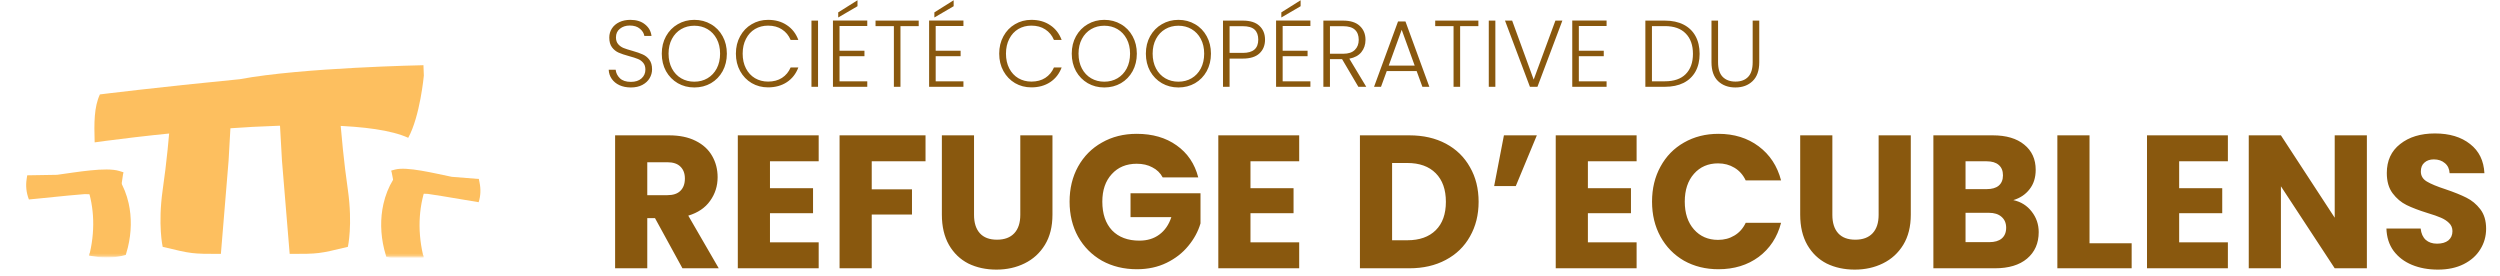 <svg width="1041" height="115" viewBox="0 0 1041 115" fill="none" xmlns="http://www.w3.org/2000/svg">
<mask id="mask0_2210_1474" style="mask-type:luminance" maskUnits="userSpaceOnUse" x="0" y="14" width="209" height="93">
<path d="M208.853 14.786H0V106.786H208.853V14.786Z" fill="white"/>
</mask>
<g mask="url(#mask0_2210_1474)">
<path d="M39.414 59.285C39.414 59.285 141.954 44.563 169.984 57.382C174.925 48.406 176.488 31.481 176.488 31.481L176.323 27.152C176.323 27.152 125.638 28.134 99.856 32.979C65.266 36.349 41.599 39.316 41.599 39.316C39.16 44.563 39.16 51.134 39.414 59.285Z" fill="#FDBF5F"/>
<path d="M178.099 80.728C187.115 82.059 178.099 80.728 199.313 84.197C200.181 81.496 200.239 78.651 199.679 75.973L199.394 74.528C199.394 74.528 199.394 74.528 188.09 73.623C180.709 72.127 169.401 69.271 164.458 70.611L162.914 71.029C162.923 71.24 162.98 71.529 163.076 71.686C163.378 73.551 164.557 78.341 164.463 80.344C169.576 79.871 164.463 80.344 178.099 80.728Z" fill="#FDBF5F"/>
<path d="M35.248 80.829C25.374 81.629 35.248 80.829 12.038 83.059C10.907 80.196 10.661 77.233 11.108 74.485L11.33 73.001C11.33 73.001 11.33 73.001 23.758 72.794C31.814 71.718 44.122 69.482 49.666 71.195L51.399 71.731C51.403 71.95 51.358 72.246 51.262 72.403C51.048 74.323 50.053 79.227 50.284 81.316C44.607 80.492 50.284 81.316 35.248 80.829Z" fill="#FDBF5F"/>
<path d="M160.858 106.979L159.971 103.79C158.413 97.409 158.316 90.93 159.646 84.995C160.464 81.344 161.822 77.898 163.711 74.808C164.321 73.799 164.9 72.776 165.448 71.739L177.978 76.07C176.21 80.533 175.155 85.305 174.82 90.24C174.472 95.359 174.899 100.654 176.108 105.96C176.295 106.287 176.435 106.859 176.481 107.269L173.892 107.684C169.607 108.431 165.137 108.196 160.858 106.979Z" fill="#FDBF5F"/>
<path d="M52.377 106.152L53.245 103.029C54.77 96.781 54.865 90.438 53.563 84.626C52.762 81.052 51.433 77.678 49.583 74.652C48.985 73.665 48.419 72.663 47.882 71.647L35.614 75.888C37.346 80.257 38.378 84.93 38.706 89.762C39.046 94.775 38.628 99.959 37.445 105.154C37.262 105.474 37.125 106.034 37.08 106.435L39.615 106.842C43.81 107.573 48.187 107.343 52.377 106.152Z" fill="#FDBF5F"/>
<path d="M71.67 41.334C70.161 59.35 69.501 66.643 67.742 79.064C65.677 93.652 67.742 102.783 67.742 102.783C79.951 105.724 79.951 105.724 91.978 105.724C95.179 66.971 91.978 105.724 95.179 66.971C95.179 66.971 95.179 66.971 96.44 44.645C88.567 44.629 80.555 43.529 72.758 41.593C72.758 41.593 72.214 41.463 71.67 41.334Z" fill="#FDBF5F"/>
<path d="M140.928 41.334C142.437 59.35 143.098 66.643 144.856 79.064C146.921 93.652 144.856 102.783 144.856 102.783C132.647 105.724 132.647 105.724 120.62 105.724C117.419 66.971 120.62 105.724 117.419 66.971C117.419 66.971 117.419 66.971 116.158 44.645C124.031 44.629 132.044 43.529 139.84 41.593C139.84 41.593 140.384 41.463 140.928 41.334Z" fill="#FDBF5F"/>
</g>
<path d="M262.71 36.419C260.909 36.419 259.317 36.103 257.933 35.472C256.575 34.842 255.505 33.961 254.722 32.831C253.939 31.7 253.521 30.439 253.469 29.046H256.367C256.497 30.386 257.085 31.569 258.129 32.594C259.173 33.593 260.7 34.092 262.71 34.092C264.564 34.092 266.026 33.619 267.096 32.673C268.193 31.7 268.741 30.478 268.741 29.006C268.741 27.823 268.441 26.877 267.84 26.167C267.24 25.431 266.496 24.892 265.608 24.551C264.721 24.183 263.494 23.788 261.927 23.368C260.1 22.868 258.651 22.382 257.581 21.909C256.51 21.436 255.596 20.7 254.839 19.701C254.082 18.702 253.704 17.348 253.704 15.64C253.704 14.22 254.069 12.959 254.8 11.855C255.531 10.724 256.562 9.844 257.894 9.213C259.225 8.582 260.752 8.267 262.476 8.267C265.008 8.267 267.044 8.898 268.584 10.159C270.151 11.395 271.052 12.998 271.287 14.97H268.31C268.128 13.839 267.514 12.84 266.47 11.973C265.426 11.079 264.016 10.632 262.241 10.632C260.596 10.632 259.225 11.079 258.129 11.973C257.032 12.84 256.484 14.036 256.484 15.561C256.484 16.718 256.784 17.651 257.385 18.36C257.985 19.07 258.729 19.609 259.617 19.977C260.531 20.345 261.758 20.739 263.298 21.16C265.073 21.659 266.509 22.159 267.605 22.658C268.702 23.131 269.629 23.867 270.386 24.866C271.143 25.865 271.521 27.206 271.521 28.888C271.521 30.176 271.182 31.398 270.503 32.555C269.825 33.711 268.819 34.644 267.488 35.354C266.157 36.064 264.564 36.419 262.71 36.419ZM289.115 36.419C286.582 36.419 284.285 35.827 282.223 34.644C280.16 33.435 278.528 31.766 277.328 29.637C276.153 27.482 275.565 25.05 275.565 22.343C275.565 19.635 276.153 17.217 277.328 15.088C278.528 12.932 280.16 11.263 282.223 10.08C284.285 8.871 286.582 8.267 289.115 8.267C291.673 8.267 293.984 8.871 296.046 10.08C298.108 11.263 299.727 12.932 300.902 15.088C302.077 17.217 302.664 19.635 302.664 22.343C302.664 25.05 302.077 27.482 300.902 29.637C299.727 31.766 298.108 33.435 296.046 34.644C293.984 35.827 291.673 36.419 289.115 36.419ZM289.115 34.014C291.151 34.014 292.978 33.54 294.597 32.594C296.216 31.648 297.495 30.294 298.435 28.533C299.375 26.746 299.844 24.682 299.844 22.343C299.844 20.003 299.375 17.953 298.435 16.192C297.495 14.431 296.216 13.077 294.597 12.131C292.978 11.184 291.151 10.711 289.115 10.711C287.078 10.711 285.251 11.184 283.632 12.131C282.014 13.077 280.734 14.431 279.795 16.192C278.855 17.953 278.385 20.003 278.385 22.343C278.385 24.682 278.855 26.746 279.795 28.533C280.734 30.294 282.014 31.648 283.632 32.594C285.251 33.54 287.078 34.014 289.115 34.014ZM306.427 22.343C306.427 19.635 307.014 17.217 308.189 15.088C309.364 12.932 310.969 11.263 313.005 10.08C315.042 8.871 317.313 8.267 319.819 8.267C322.874 8.267 325.484 9.003 327.651 10.475C329.844 11.92 331.436 13.971 332.428 16.626H329.217C328.434 14.759 327.233 13.3 325.615 12.249C324.022 11.198 322.091 10.672 319.819 10.672C317.809 10.672 315.995 11.145 314.376 12.091C312.784 13.038 311.53 14.404 310.617 16.192C309.703 17.953 309.246 20.003 309.246 22.343C309.246 24.682 309.703 26.732 310.617 28.494C311.53 30.255 312.784 31.608 314.376 32.555C315.995 33.501 317.809 33.974 319.819 33.974C322.091 33.974 324.022 33.462 325.615 32.436C327.233 31.385 328.434 29.939 329.217 28.099H332.428C331.436 30.728 329.844 32.765 327.651 34.211C325.458 35.656 322.848 36.379 319.819 36.379C317.313 36.379 315.042 35.788 313.005 34.605C310.969 33.396 309.364 31.727 308.189 29.598C307.014 27.468 306.427 25.05 306.427 22.343ZM340.632 8.582V36.143H337.891V8.582H340.632ZM349.58 10.83V21.12H359.958V23.407H349.58V33.856H361.132V36.143H346.839V8.543H361.132V10.83H349.58ZM357.06 2.589L349.032 7.281V5.152L357.06 0.105V2.589ZM382.549 8.582V10.869H374.952V36.143H372.211V10.869H364.575V8.582H382.549ZM389.621 10.83V21.12H399.998V23.407H389.621V33.856H401.173V36.143H386.88V8.543H401.173V10.83H389.621ZM397.101 2.589L389.073 7.281V5.152L397.101 0.105V2.589ZM416.067 22.343C416.067 19.635 416.654 17.217 417.829 15.088C419.004 12.932 420.61 11.263 422.646 10.08C424.682 8.871 426.954 8.267 429.46 8.267C432.514 8.267 435.125 9.003 437.292 10.475C439.485 11.92 441.077 13.971 442.069 16.626H438.858C438.075 14.759 436.874 13.3 435.255 12.249C433.663 11.198 431.731 10.672 429.46 10.672C427.45 10.672 425.635 11.145 424.017 12.091C422.424 13.038 421.171 14.404 420.257 16.192C419.343 17.953 418.887 20.003 418.887 22.343C418.887 24.682 419.343 26.732 420.257 28.494C421.171 30.255 422.424 31.608 424.017 32.555C425.635 33.501 427.45 33.974 429.46 33.974C431.731 33.974 433.663 33.462 435.255 32.436C436.874 31.385 438.075 29.939 438.858 28.099H442.069C441.077 30.728 439.485 32.765 437.292 34.211C435.099 35.656 432.488 36.379 429.46 36.379C426.954 36.379 424.682 35.788 422.646 34.605C420.61 33.396 419.004 31.727 417.829 29.598C416.654 27.468 416.067 25.05 416.067 22.343ZM459.828 36.419C457.296 36.419 454.999 35.827 452.936 34.644C450.874 33.435 449.242 31.766 448.041 29.637C446.866 27.482 446.279 25.05 446.279 22.343C446.279 19.635 446.866 17.217 448.041 15.088C449.242 12.932 450.874 11.263 452.936 10.08C454.999 8.871 457.296 8.267 459.828 8.267C462.387 8.267 464.697 8.871 466.76 10.08C468.822 11.263 470.441 12.932 471.615 15.088C472.79 17.217 473.378 19.635 473.378 22.343C473.378 25.05 472.79 27.482 471.615 29.637C470.441 31.766 468.822 33.435 466.76 34.644C464.697 35.827 462.387 36.419 459.828 36.419ZM459.828 34.014C461.865 34.014 463.692 33.54 465.311 32.594C466.929 31.648 468.208 30.294 469.148 28.533C470.088 26.746 470.558 24.682 470.558 22.343C470.558 20.003 470.088 17.953 469.148 16.192C468.208 14.431 466.929 13.077 465.311 12.131C463.692 11.184 461.865 10.711 459.828 10.711C457.792 10.711 455.964 11.184 454.346 12.131C452.727 13.077 451.448 14.431 450.508 16.192C449.568 17.953 449.098 20.003 449.098 22.343C449.098 24.682 449.568 26.746 450.508 28.533C451.448 30.294 452.727 31.648 454.346 32.594C455.964 33.54 457.792 34.014 459.828 34.014ZM490.69 36.419C488.157 36.419 485.86 35.827 483.797 34.644C481.735 33.435 480.103 31.766 478.902 29.637C477.728 27.482 477.14 25.05 477.14 22.343C477.14 19.635 477.728 17.217 478.902 15.088C480.103 12.932 481.735 11.263 483.797 10.08C485.86 8.871 488.157 8.267 490.69 8.267C493.248 8.267 495.558 8.871 497.621 10.08C499.683 11.263 501.302 12.932 502.477 15.088C503.651 17.217 504.239 19.635 504.239 22.343C504.239 25.05 503.651 27.482 502.477 29.637C501.302 31.766 499.683 33.435 497.621 34.644C495.558 35.827 493.248 36.419 490.69 36.419ZM490.69 34.014C492.726 34.014 494.553 33.54 496.172 32.594C497.79 31.648 499.07 30.294 500.01 28.533C500.949 26.746 501.419 24.682 501.419 22.343C501.419 20.003 500.949 17.953 500.01 16.192C499.07 14.431 497.79 13.077 496.172 12.131C494.553 11.184 492.726 10.711 490.69 10.711C488.653 10.711 486.826 11.184 485.207 12.131C483.588 13.077 482.309 14.431 481.369 16.192C480.43 17.953 479.96 20.003 479.96 22.343C479.96 24.682 480.43 26.746 481.369 28.533C482.309 30.294 483.588 31.648 485.207 32.594C486.826 33.54 488.653 34.014 490.69 34.014ZM526.759 16.507C526.759 18.873 525.989 20.779 524.449 22.224C522.908 23.67 520.598 24.393 517.517 24.393H511.996V36.143H509.255V8.582H517.517C520.572 8.582 522.869 9.305 524.409 10.751C525.976 12.196 526.759 14.115 526.759 16.507ZM517.517 22.027C521.799 22.027 523.939 20.187 523.939 16.507C523.939 14.667 523.43 13.274 522.412 12.328C521.394 11.382 519.762 10.908 517.517 10.908H511.996V22.027H517.517ZM534.098 10.83V21.12H544.476V23.407H534.098V33.856H545.65V36.143H531.357V8.543H545.65V10.83H534.098ZM541.578 2.589L533.55 7.281V5.152L541.578 0.105V2.589ZM565.619 36.143L558.844 24.63H553.792V36.143H551.051V8.582H559.275C562.329 8.582 564.64 9.318 566.206 10.79C567.799 12.262 568.595 14.194 568.595 16.586C568.595 18.584 568.02 20.292 566.872 21.712C565.749 23.105 564.078 24.012 561.859 24.432L568.908 36.143H565.619ZM553.792 22.382H559.314C561.455 22.382 563.06 21.856 564.131 20.805C565.227 19.754 565.775 18.347 565.775 16.586C565.775 14.772 565.253 13.379 564.209 12.407C563.165 11.408 561.52 10.908 559.275 10.908H553.792V22.382ZM589.894 29.598H577.442L575.053 36.143H572.155L582.141 8.937H585.234L595.181 36.143H592.283L589.894 29.598ZM589.072 27.311L583.668 12.407L578.264 27.311H589.072ZM615.596 8.582V10.869H607.999V36.143H605.258V10.869H597.622V8.582H615.596ZM622.668 8.582V36.143H619.927V8.582H622.668ZM650.569 8.582L640.192 36.143H637.059L626.682 8.582H629.658L638.626 33.146L647.672 8.582H650.569ZM657.429 10.83V21.12H667.806V23.407H657.429V33.856H668.981V36.143H654.688V8.543H668.981V10.83H657.429ZM693.234 8.582C696.263 8.582 698.86 9.134 701.027 10.238C703.194 11.342 704.852 12.932 706 15.009C707.149 17.086 707.723 19.556 707.723 22.422C707.723 25.26 707.149 27.718 706 29.795C704.852 31.845 703.194 33.422 701.027 34.526C698.86 35.604 696.263 36.143 693.234 36.143H685.128V8.582H693.234ZM693.234 33.856C697.046 33.856 699.944 32.857 701.928 30.859C703.938 28.835 704.943 26.023 704.943 22.422C704.943 18.794 703.938 15.968 701.928 13.944C699.944 11.894 697.046 10.869 693.234 10.869H687.869V33.856H693.234ZM715.402 8.582V25.931C715.402 28.664 716.042 30.688 717.321 32.003C718.626 33.317 720.401 33.974 722.646 33.974C724.892 33.974 726.641 33.33 727.894 32.042C729.173 30.728 729.813 28.691 729.813 25.931V8.582H732.554V25.891C732.554 29.387 731.627 32.016 729.774 33.777C727.946 35.538 725.557 36.419 722.607 36.419C719.657 36.419 717.255 35.538 715.402 33.777C713.574 32.016 712.661 29.387 712.661 25.891V8.582H715.402Z" fill="#89580E"/>
<path d="M284.17 111.714L272.735 90.817H269.524V111.714H256.132V56.356H278.609C282.943 56.356 286.624 57.119 289.653 58.643C292.733 60.168 295.031 62.271 296.545 64.952C298.059 67.58 298.816 70.524 298.816 73.784C298.816 77.464 297.772 80.75 295.683 83.641C293.647 86.532 290.619 88.583 286.598 89.792L299.286 111.714H284.17ZM269.524 81.275H277.826C280.28 81.275 282.108 80.671 283.309 79.462C284.562 78.252 285.188 76.544 285.188 74.336C285.188 72.233 284.562 70.577 283.309 69.368C282.108 68.159 280.28 67.554 277.826 67.554H269.524V81.275ZM320.616 67.16V78.358H338.55V88.767H320.616V100.911H340.9V111.714H307.223V56.356H340.9V67.16H320.616ZM385.389 56.356V67.16H362.989V78.831H379.75V89.319H362.989V111.714H349.597V56.356H385.389ZM405.585 56.356V89.476C405.585 92.788 406.395 95.338 408.013 97.126C409.632 98.913 412.008 99.807 415.14 99.807C418.273 99.807 420.675 98.913 422.346 97.126C424.017 95.338 424.852 92.788 424.852 89.476V56.356H438.245V89.398C438.245 94.339 437.2 98.519 435.112 101.936C433.023 105.353 430.204 107.929 426.653 109.664C423.155 111.399 419.239 112.266 414.905 112.266C410.572 112.266 406.682 111.425 403.236 109.743C399.842 108.008 397.153 105.432 395.169 102.015C393.185 98.545 392.193 94.339 392.193 89.398V56.356H405.585ZM484.143 73.863C483.155 72.023 481.719 70.63 479.839 69.683C478.012 68.684 475.845 68.185 473.339 68.185C469.005 68.185 465.533 69.631 462.919 72.522C460.311 75.361 459.006 79.172 459.006 83.956C459.006 89.056 460.364 93.051 463.079 95.943C465.846 98.782 469.631 100.201 474.435 100.201C477.724 100.201 480.492 99.36 482.737 97.678C485.034 95.995 486.705 93.577 487.749 90.423H470.754V80.487H499.889V93.025C498.897 96.39 497.2 99.518 494.798 102.409C492.448 105.3 489.446 107.64 485.791 109.427C482.136 111.215 478.012 112.108 473.417 112.108C467.987 112.108 463.131 110.926 458.849 108.56C454.62 106.142 451.305 102.803 448.903 98.545C446.553 94.287 445.375 89.424 445.375 83.956C445.375 78.489 446.553 73.626 448.903 69.368C451.305 65.057 454.62 61.719 458.849 59.353C463.079 56.935 467.908 55.726 473.339 55.726C479.917 55.726 485.452 57.329 489.942 60.536C494.485 63.743 497.487 68.185 498.949 73.863H484.143ZM520.699 67.16V78.358H538.634V88.767H520.699V100.911H540.984V111.714H507.306V56.356H540.984V67.16H520.699ZM586.873 56.356C592.668 56.356 597.733 57.513 602.067 59.826C606.4 62.139 609.742 65.399 612.092 69.604C614.494 73.758 615.694 78.568 615.694 84.035C615.694 89.45 614.494 94.26 612.092 98.466C609.742 102.672 606.374 105.931 601.988 108.244C597.655 110.558 592.616 111.714 586.873 111.714H566.275V56.356H586.873ZM586.011 100.043C591.076 100.043 595.018 98.65 597.838 95.864C600.657 93.078 602.067 89.135 602.067 84.035C602.067 78.936 600.657 74.967 597.838 72.128C595.018 69.289 591.076 67.87 586.011 67.87H579.667V100.043H586.011ZM626.235 56.356H639.941L631.169 77.49H622.162L626.235 56.356ZM661.198 67.16V78.358H679.133V88.767H661.198V100.911H681.483V111.714H647.806V56.356H681.483V67.16H661.198ZM687.909 83.956C687.909 78.489 689.083 73.626 691.433 69.368C693.782 65.057 697.046 61.719 701.223 59.353C705.452 56.935 710.23 55.726 715.555 55.726C722.082 55.726 727.669 57.46 732.316 60.93C736.963 64.4 740.069 69.131 741.636 75.124H726.912C725.815 72.811 724.249 71.05 722.213 69.841C720.228 68.632 717.957 68.027 715.399 68.027C711.274 68.027 707.932 69.473 705.374 72.364C702.815 75.256 701.536 79.12 701.536 83.956C701.536 88.793 702.815 92.657 705.374 95.548C707.932 98.44 711.274 99.886 715.399 99.886C717.957 99.886 720.228 99.281 722.213 98.072C724.249 96.863 725.815 95.102 726.912 92.788H741.636C740.069 98.782 736.963 103.513 732.316 106.983C727.669 110.4 722.082 112.108 715.555 112.108C710.23 112.108 705.452 110.926 701.223 108.56C697.046 106.142 693.782 102.803 691.433 98.545C689.083 94.287 687.909 89.424 687.909 83.956ZM762.994 56.356V89.476C762.994 92.788 763.804 95.338 765.422 97.126C767.041 98.913 769.417 99.807 772.549 99.807C775.682 99.807 778.084 98.913 779.755 97.126C781.426 95.338 782.261 92.788 782.261 89.476V56.356H795.654V89.398C795.654 94.339 794.609 98.519 792.521 101.936C790.432 105.353 787.613 107.929 784.062 109.664C780.564 111.399 776.648 112.266 772.314 112.266C767.981 112.266 764.091 111.425 760.645 109.743C757.251 108.008 754.562 105.432 752.578 102.015C750.594 98.545 749.602 94.339 749.602 89.398V56.356H762.994ZM838.344 83.326C841.529 84.009 844.088 85.612 846.02 88.136C847.952 90.607 848.918 93.446 848.918 96.652C848.918 101.279 847.299 104.959 844.062 107.692C840.877 110.374 836.413 111.714 830.669 111.714H805.059V56.356H829.808C835.394 56.356 839.754 57.644 842.887 60.22C846.072 62.796 847.664 66.292 847.664 70.708C847.664 73.968 846.803 76.675 845.08 78.831C843.409 80.986 841.164 82.484 838.344 83.326ZM818.451 78.752H827.223C829.416 78.752 831.087 78.279 832.236 77.332C833.436 76.334 834.037 74.888 834.037 72.995C834.037 71.103 833.436 69.657 832.236 68.658C831.087 67.659 829.416 67.16 827.223 67.16H818.451V78.752ZM828.319 100.832C830.565 100.832 832.288 100.332 833.489 99.334C834.742 98.282 835.368 96.784 835.368 94.839C835.368 92.894 834.716 91.369 833.41 90.265C832.157 89.161 830.408 88.609 828.163 88.609H818.451V100.832H828.319ZM870.077 101.305H887.621V111.714H856.684V56.356H870.077V101.305ZM907.403 67.16V78.358H925.338V88.767H907.403V100.911H927.688V111.714H894.01V56.356H927.688V67.16H907.403ZM985.566 111.714H972.173L949.774 77.569V111.714H936.381V56.356H949.774L972.173 90.659V56.356H985.566V111.714ZM1015.17 112.266C1011.15 112.266 1007.54 111.609 1004.36 110.295C1001.17 108.98 998.616 107.035 996.684 104.459C994.804 101.883 993.812 98.782 993.708 95.154H1007.96C1008.17 97.204 1008.88 98.782 1010.08 99.886C1011.28 100.937 1012.84 101.463 1014.78 101.463C1016.76 101.463 1018.33 101.016 1019.48 100.122C1020.62 99.176 1021.2 97.888 1021.2 96.258C1021.2 94.891 1020.73 93.761 1019.79 92.867C1018.9 91.974 1017.78 91.238 1016.42 90.659C1015.12 90.081 1013.24 89.424 1010.78 88.688C1007.23 87.584 1004.33 86.48 1002.09 85.376C999.843 84.272 997.911 82.642 996.292 80.487C994.674 78.331 993.865 75.519 993.865 72.049C993.865 66.897 995.718 62.875 999.425 59.984C1003.13 57.04 1007.96 55.568 1013.91 55.568C1019.97 55.568 1024.85 57.04 1028.56 59.984C1032.27 62.875 1034.25 66.923 1034.51 72.128H1020.02C1019.92 70.34 1019.27 68.947 1018.07 67.948C1016.86 66.897 1015.32 66.371 1013.44 66.371C1011.83 66.371 1010.52 66.818 1009.53 67.712C1008.54 68.553 1008.04 69.788 1008.04 71.418C1008.04 73.206 1008.88 74.599 1010.55 75.598C1012.22 76.596 1014.83 77.674 1018.38 78.831C1021.93 80.04 1024.8 81.196 1026.99 82.3C1029.24 83.404 1031.17 85.008 1032.79 87.111C1034.41 89.214 1035.22 91.921 1035.22 95.233C1035.22 98.387 1034.41 101.252 1032.79 103.828C1031.22 106.404 1028.93 108.455 1025.9 109.979C1022.87 111.504 1019.29 112.266 1015.17 112.266Z" fill="#89580E"/>
</svg>
